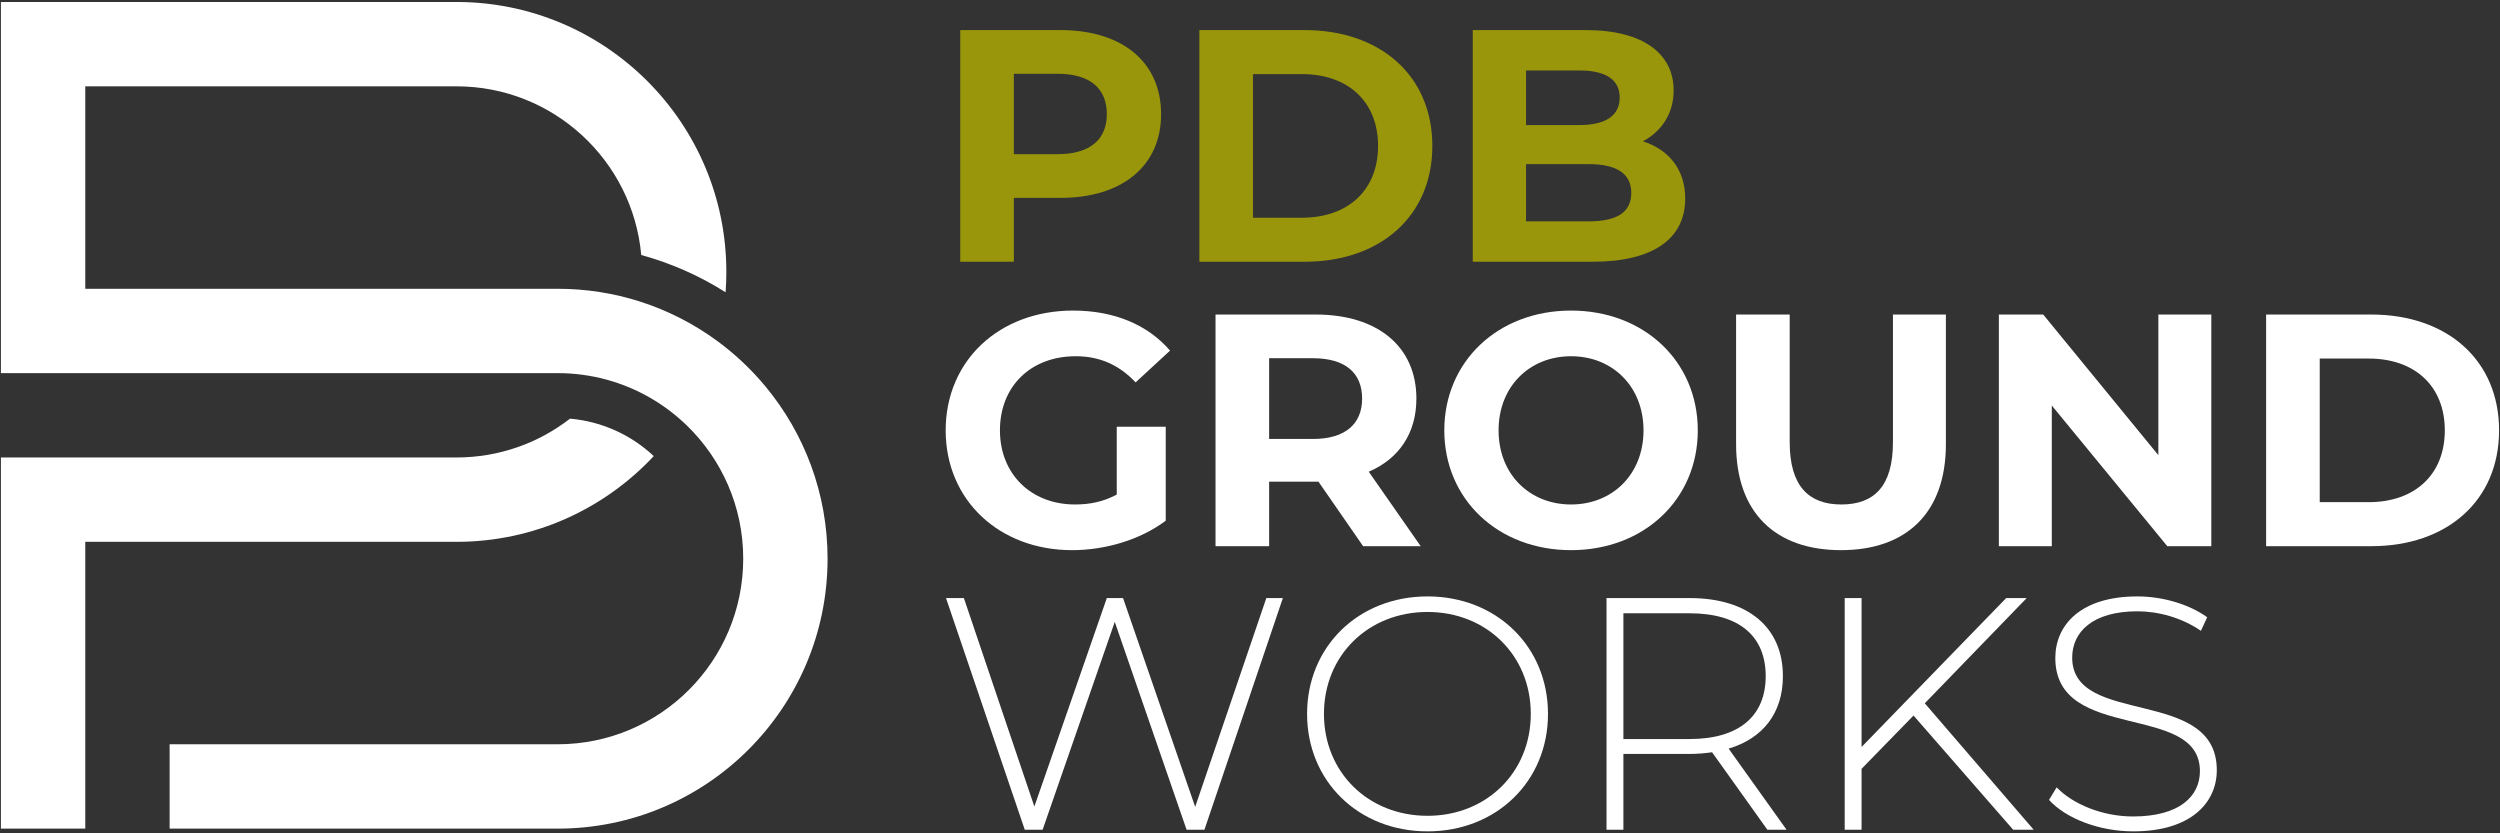 <?xml version="1.0" encoding="UTF-8"?>
<svg xmlns="http://www.w3.org/2000/svg" width="681" height="227" viewBox="0 0 681 227" fill="none">
  <rect x="0" y="0" width="681" height="227" fill="#333333" stroke="none"/>
  <path d="M304.204 134.717V116.238H317.545V141.838C310.604 147.067 301.049 149.861 292.035 149.861C272.204 149.861 257.601 136.25 257.601 117.23C257.601 98.21 272.204 84.599 292.305 84.599C303.393 84.599 312.587 88.385 318.717 95.506L309.342 104.159C304.745 99.292 299.426 97.038 293.026 97.038C280.767 97.038 272.384 105.241 272.384 117.23C272.384 129.038 280.767 137.421 292.846 137.421C296.812 137.421 300.508 136.7 304.204 134.717Z" fill="white"></path>
  <path d="M386.997 148.779H371.312L359.143 131.202H358.422H345.712V148.779H331.11V85.68H358.422C375.279 85.68 385.825 94.424 385.825 108.576C385.825 118.041 381.048 124.982 372.845 128.497L386.997 148.779ZM371.042 108.576C371.042 101.635 366.535 97.579 357.611 97.579H345.712V119.574H357.611C366.535 119.574 371.042 115.427 371.042 108.576Z" fill="white"></path>
  <path d="M427.953 149.861C408.032 149.861 393.429 135.979 393.429 117.23C393.429 98.481 408.032 84.599 427.953 84.599C447.784 84.599 462.477 98.39 462.477 117.23C462.477 136.069 447.784 149.861 427.953 149.861ZM427.953 137.421C439.22 137.421 447.694 129.219 447.694 117.23C447.694 105.241 439.22 97.038 427.953 97.038C416.685 97.038 408.212 105.241 408.212 117.23C408.212 129.219 416.685 137.421 427.953 137.421Z" fill="white"></path>
  <path d="M501.485 149.861C483.547 149.861 472.911 139.585 472.911 121.016V85.68H487.514V120.475C487.514 132.464 492.742 137.421 501.576 137.421C510.5 137.421 515.638 132.464 515.638 120.475V85.68H530.06V121.016C530.06 139.585 519.423 149.861 501.485 149.861Z" fill="white"></path>
  <path d="M587.938 85.68H602.361V148.779H590.372L558.913 110.469V148.779H544.49V85.68H556.569L587.938 123.99V85.68Z" fill="white"></path>
  <path d="M617.29 148.779V85.68H645.955C666.597 85.68 680.749 98.12 680.749 117.23C680.749 136.34 666.597 148.779 645.955 148.779H617.29ZM631.893 136.79H645.234C657.763 136.79 665.966 129.309 665.966 117.23C665.966 105.151 657.763 97.669 645.234 97.669H631.893V136.79Z" fill="white"></path>
  <path d="M288.881 8.197C305.737 8.197 316.284 16.941 316.284 31.093C316.284 45.155 305.737 53.899 288.881 53.899H276.171V71.296H261.568V8.197H288.881ZM288.07 42C296.994 42 301.501 37.944 301.501 31.093C301.501 24.152 296.994 20.096 288.07 20.096H276.171V42H288.07Z" fill="#99960B"></path>
  <path d="M326.709 71.296V8.197H355.374C376.016 8.197 390.169 20.637 390.169 39.746C390.169 58.856 376.016 71.296 355.374 71.296H326.709ZM341.312 59.307H354.653C367.183 59.307 375.385 51.825 375.385 39.746C375.385 27.668 367.183 20.186 354.653 20.186H341.312V59.307Z" fill="#99960B"></path>
  <path d="M447.514 38.484C454.545 40.738 459.052 46.147 459.052 54.079C459.052 64.986 450.398 71.296 433.812 71.296H401.181V8.197H432.01C447.784 8.197 455.897 14.777 455.897 24.603C455.897 30.913 452.652 35.78 447.514 38.484ZM430.207 19.194H415.694V34.068H430.207C437.328 34.068 441.204 31.544 441.204 26.586C441.204 21.628 437.328 19.194 430.207 19.194ZM432.731 60.299C440.303 60.299 444.359 57.955 444.359 52.547C444.359 47.228 440.303 44.704 432.731 44.704H415.694V60.299H432.731Z" fill="#99960B"></path>
  <path d="M344.947 162.912H349.454L328.091 226.011H323.223L303.663 169.403L284.012 226.011H279.144L257.691 162.912H262.558L281.758 219.701L301.499 162.912H305.916L325.567 219.791L344.947 162.912Z" fill="white"></path>
  <path d="M388.862 226.462C370.022 226.462 356.05 212.76 356.05 194.462C356.05 176.163 370.022 162.462 388.862 162.462C407.611 162.462 421.673 176.073 421.673 194.462C421.673 212.851 407.611 226.462 388.862 226.462ZM388.862 222.225C404.907 222.225 416.986 210.417 416.986 194.462C416.986 178.507 404.907 166.698 388.862 166.698C372.726 166.698 360.647 178.507 360.647 194.462C360.647 210.417 372.726 222.225 388.862 222.225Z" fill="white"></path>
  <path d="M486.655 226.011H481.427L466.373 204.918C464.39 205.189 462.407 205.369 460.243 205.369H442.215V226.011H437.618V162.912H460.243C476.108 162.912 485.663 170.845 485.663 184.186C485.663 194.191 480.255 201.132 470.88 203.927L486.655 226.011ZM442.215 201.313H460.243C473.765 201.313 480.976 195.003 480.976 184.186C480.976 173.279 473.765 167.059 460.243 167.059H442.215V201.313Z" fill="white"></path>
  <path d="M548.377 226.011L521.244 194.912L507.092 209.425V226.011H502.495V162.912H507.092V203.476L546.484 162.912H552.073L524.309 191.577L553.966 226.011H548.377Z" fill="white"></path>
  <path d="M581.141 226.462C571.766 226.462 562.752 222.946 558.155 217.898L560.228 214.473C564.555 218.98 572.578 222.406 581.051 222.406C593.671 222.406 599.259 216.907 599.259 210.056C599.259 191.127 559.868 202.484 559.868 179.228C559.868 170.304 566.718 162.462 582.223 162.462C589.164 162.462 596.375 164.625 601.242 168.141L599.53 171.836C594.302 168.231 587.902 166.518 582.223 166.518C569.963 166.518 564.465 172.197 564.465 179.138C564.465 198.067 603.857 186.89 603.857 209.786C603.857 218.71 596.735 226.462 581.141 226.462Z" fill="white"></path>
  <path fill-rule="evenodd" clip-rule="evenodd" d="M0.251 0.538H124.329C164.938 0.538 197.857 33.458 197.857 74.066C197.857 75.931 197.788 77.781 197.652 79.612C190.617 75.168 182.892 71.719 174.673 69.462C172.347 43.701 150.696 23.515 124.329 23.515H23.228V78.662H147.307H151.902C159.691 78.662 167.197 79.873 174.242 82.117C181.927 84.565 189.062 88.241 195.419 92.916C200.3 96.505 204.723 100.685 208.58 105.347C219.106 118.067 225.43 134.389 225.43 152.19C225.43 192.798 192.511 225.718 151.902 225.718H46.206V202.74H151.902C179.821 202.74 202.453 180.108 202.453 152.19C202.453 137.972 196.583 125.124 187.135 115.939C181.148 110.121 173.726 105.772 165.45 103.475C161.138 102.279 156.595 101.639 151.902 101.639H139.648H52.333H23.228H0.251V78.662V0.538ZM155.275 114.04C164.064 114.807 172.002 118.542 178.08 124.238C164.66 138.61 145.544 147.594 124.329 147.594H23.228V178.231V202.74V225.718H0.251V147.594V124.617H23.228H52.333H124.329C135.987 124.617 146.724 120.67 155.275 114.04Z" fill="white"></path>
</svg>
